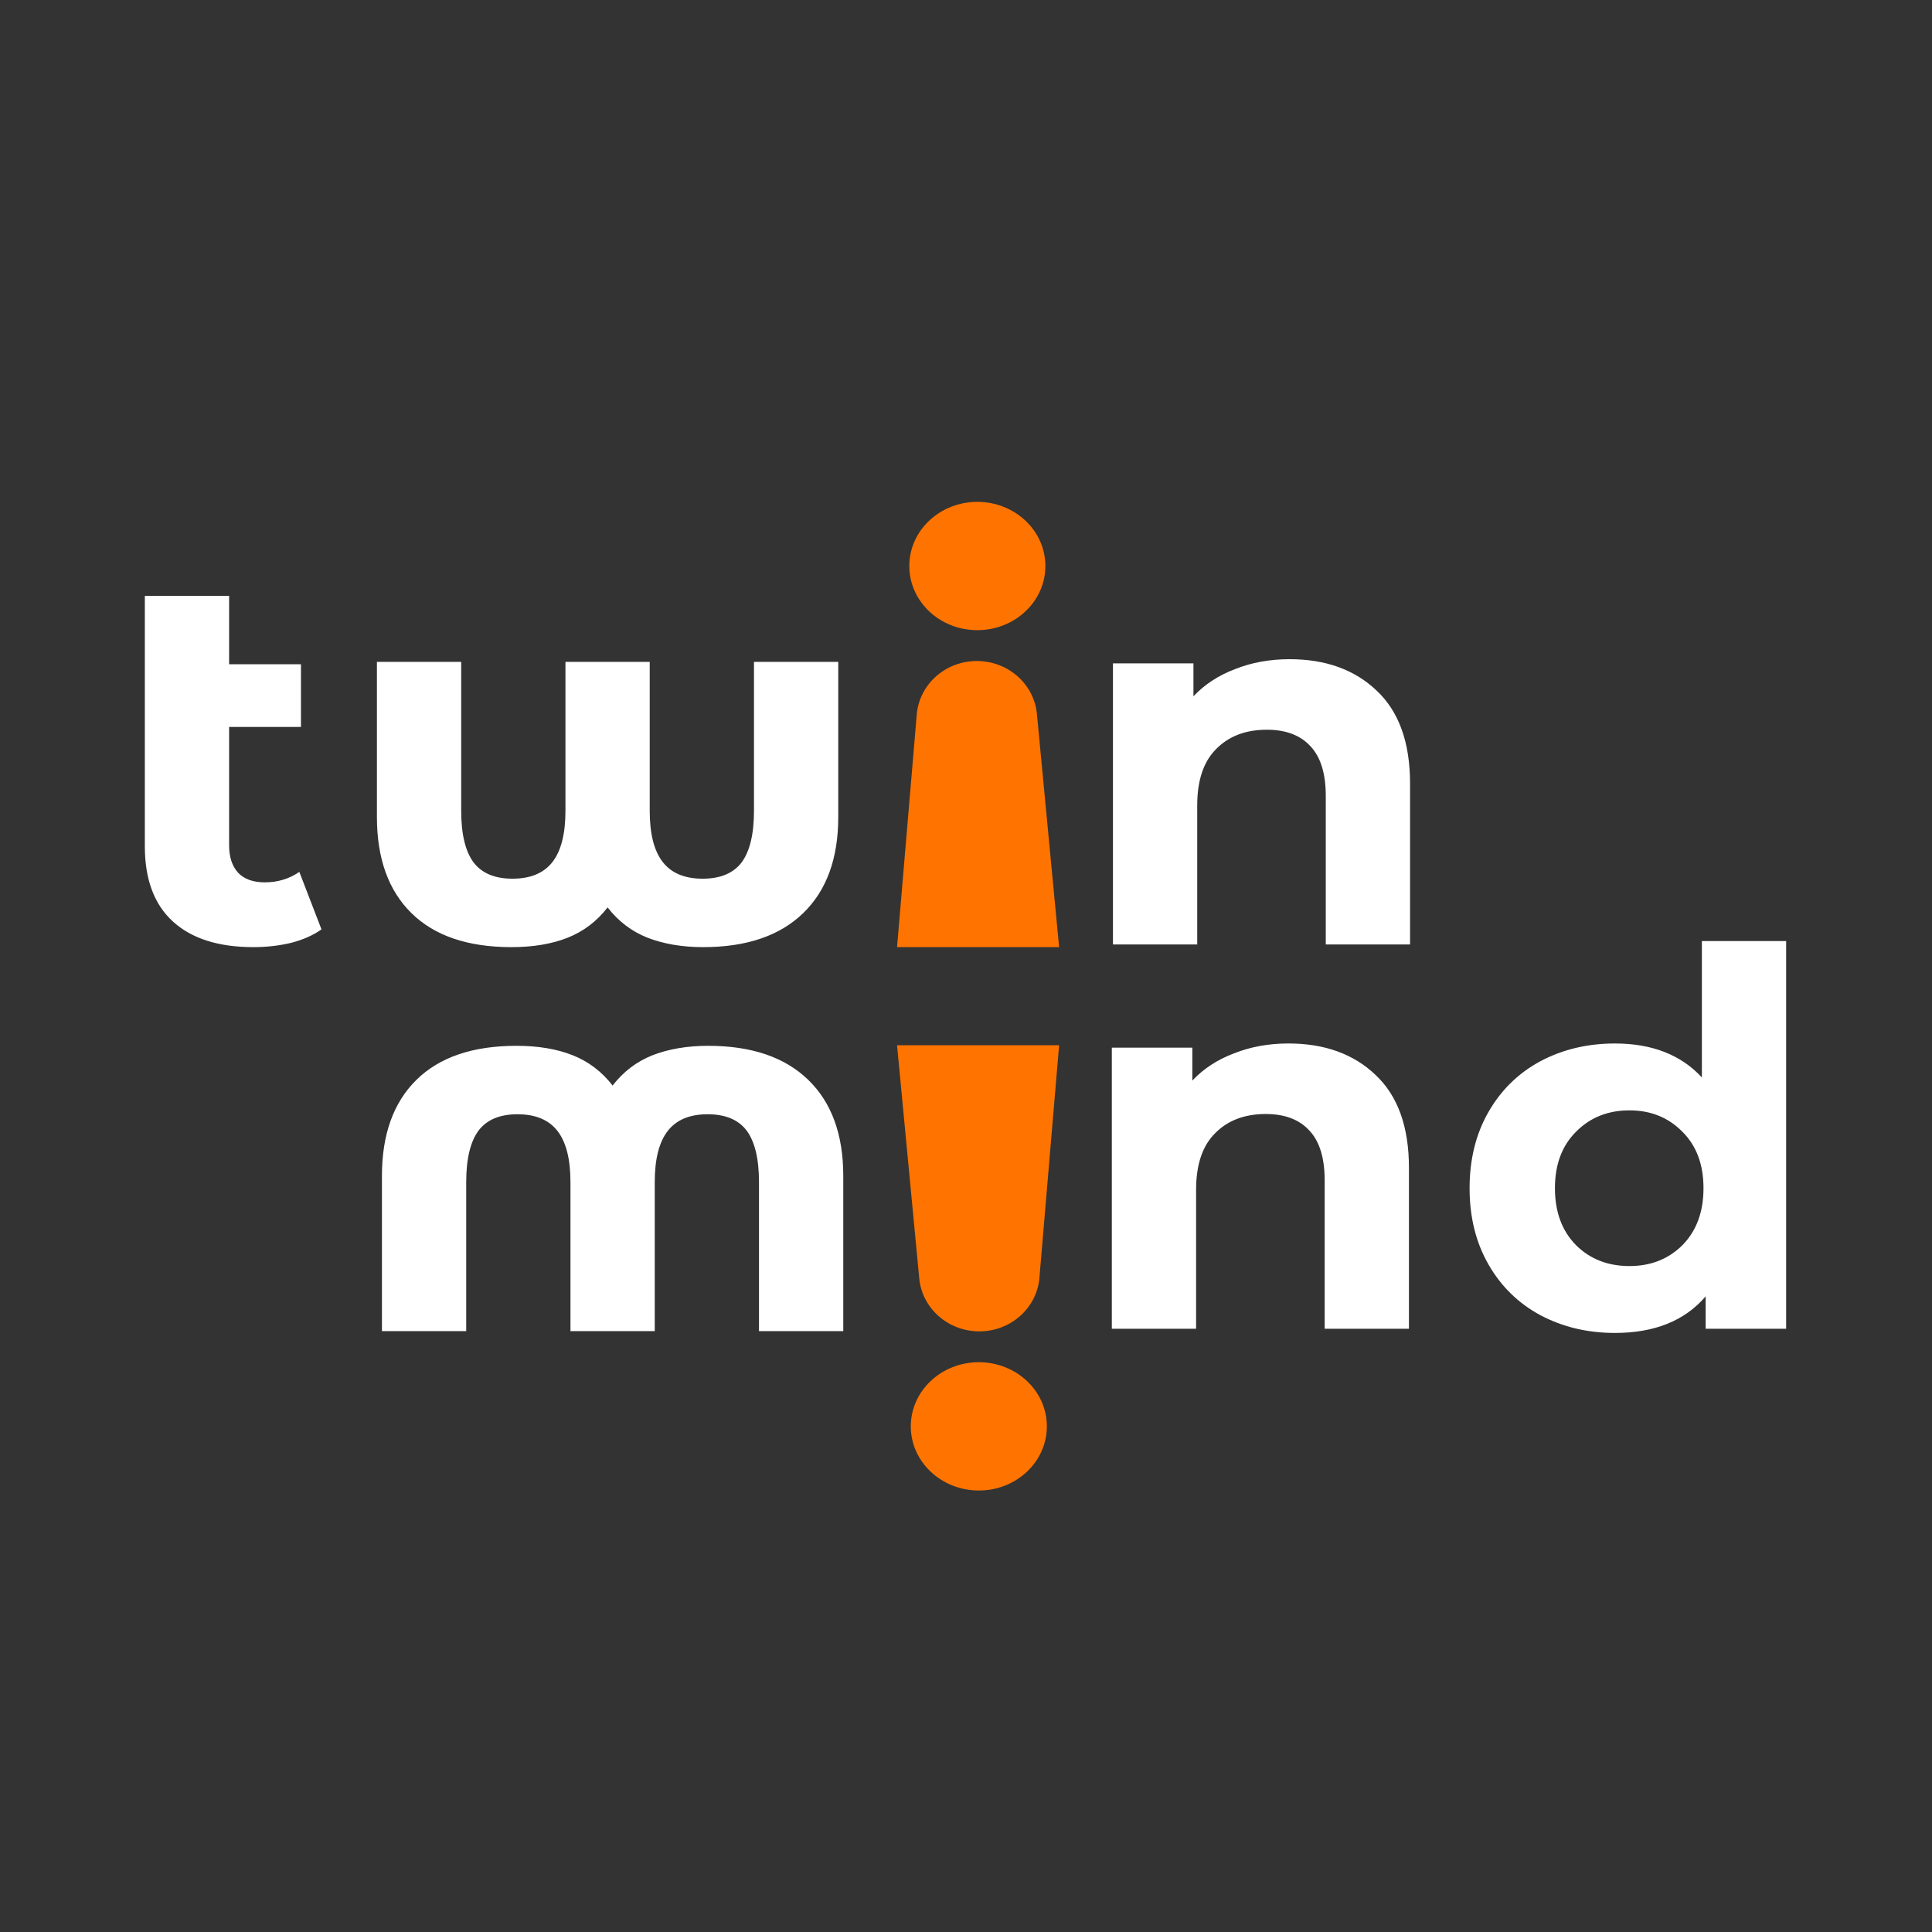 <svg xmlns="http://www.w3.org/2000/svg" width="1024" height="1024" fill="none"><rect width="100%" height="100%" fill="#333333" stroke="none"/><g clip-path="url(#a)"><path fill="#fff" d="M682.922 553.065c19.087 0 34.449 5.538 46.095 16.616 11.837 11.077 17.753 27.508 17.753 49.293v85.295h-44.665v-78.648c0-11.816-2.673-20.586-8.02-26.309-5.343-5.908-13.076-8.862-23.191-8.862-11.263 0-20.231 3.416-26.912 10.247-6.681 6.646-10.024 16.616-10.024 29.908v73.664h-44.665V555.28h42.661v17.447c5.92-6.278 13.267-11.078 22.048-14.401 8.78-3.508 18.418-5.261 28.92-5.261Zm263.773-54.279v205.483h-42.661v-17.17c-11.072 12.924-27.103 19.385-48.103 19.385-14.506 0-27.677-3.138-39.51-9.415-11.645-6.277-20.804-15.232-27.486-26.863-6.681-11.63-10.024-25.108-10.024-40.432 0-15.323 3.343-28.801 10.024-40.431 6.682-11.632 15.841-20.586 27.486-26.863 11.833-6.277 25.004-9.415 39.51-9.415 19.661 0 35.027 6 46.099 18v-72.279h44.665Zm-83.031 172.251c11.263 0 20.613-3.692 28.06-11.077 7.441-7.57 11.162-17.631 11.162-30.186 0-12.554-3.721-22.523-11.162-29.908-7.447-7.57-16.797-11.354-28.06-11.354-11.454 0-20.905 3.784-28.347 11.354-7.446 7.385-11.167 17.354-11.167 29.908 0 12.555 3.721 22.616 11.167 30.186 7.442 7.385 16.893 11.077 28.347 11.077Zm-419.37-320.241v82.248c0 21.97-6.204 38.955-18.611 50.956-12.407 12-30.063 18-52.969 18-11.07 0-20.901-1.662-29.49-4.985-8.399-3.323-15.462-8.677-21.188-16.062-5.726 7.385-12.788 12.739-21.187 16.062-8.399 3.323-18.325 4.985-29.777 4.985-23.097 0-40.753-6-52.969-18-12.217-12.001-18.325-28.986-18.325-50.956v-82.248h44.666v78.925c0 12.37 2.195 21.508 6.585 27.416 4.391 5.723 11.262 8.585 20.615 8.585 9.544 0 16.607-2.954 21.188-8.862 4.581-5.907 6.871-14.954 6.871-27.139v-78.925h44.666v78.925c0 12.185 2.291 21.232 6.872 27.139 4.581 5.908 11.643 8.862 21.187 8.862 9.353 0 16.225-2.862 20.615-8.585 4.39-5.908 6.586-15.046 6.586-27.416v-78.925h44.665Zm2.657 354.714v-82.248c0-21.97-6.203-38.955-18.61-50.956-12.407-12-30.064-18.001-52.969-18.001-11.071 0-20.901 1.662-29.491 4.985-8.399 3.323-15.461 8.677-21.187 16.062-5.727-7.385-12.79-12.739-21.188-16.062-8.399-3.323-18.324-4.985-29.777-4.985-23.097 0-40.753 6.001-52.969 18.001-12.216 12.001-18.324 28.986-18.324 50.956v82.248h44.665v-78.925c0-12.37 2.196-21.509 6.586-27.417 4.39-5.723 11.262-8.585 20.615-8.585 9.543 0 16.606 2.954 21.187 8.862 4.581 5.908 6.872 14.954 6.872 27.14v78.925h44.666v-78.925c0-12.186 2.29-21.232 6.871-27.14 4.581-5.908 11.644-8.862 21.188-8.862 9.353 0 16.224 2.862 20.614 8.585 4.391 5.908 6.586 15.047 6.586 27.417v78.925h44.665ZM170.394 492.585c-4.39 3.138-9.831 5.538-16.321 7.2-6.298 1.477-12.884 2.215-19.756 2.215-18.515 0-32.735-4.523-42.66-13.569-9.926-9.047-14.89-22.339-14.89-39.879V315.789h44.666v36.279h38.081v33.231h-38.081v62.7c0 6.277 1.623 11.169 4.868 14.677 3.245 3.323 7.921 4.985 14.029 4.985 6.872 0 12.98-1.847 18.325-5.539l11.739 30.463Zm513.119-143.198c19.088 0 34.454 5.538 46.1 16.616 11.832 11.077 17.748 27.508 17.748 49.293v85.295h-44.665v-78.648c0-11.816-2.673-20.586-8.016-26.309-5.346-5.908-13.075-8.862-23.191-8.862-11.263 0-20.235 3.416-26.916 10.247-6.681 6.646-10.02 16.616-10.02 29.909v73.663h-44.665V351.602h42.661v17.447c5.917-6.277 13.267-11.078 22.048-14.401 8.781-3.508 18.418-5.261 28.916-5.261Z"/><path fill="#FF7400" d="M485.959 378c1.732-15.723 15.447-27.649 31.794-27.649 16.249 0 29.916 11.786 31.767 27.4L561.352 502h-85.895l10.502-124Zm64.891 300c-1.733 15.723-15.447 27.649-31.794 27.649-16.249 0-29.916-11.786-31.768-27.4L475.457 554h85.895L550.85 678Zm-32.842-344c19.914 0 36.06-15.222 36.06-34s-16.146-34-36.06-34c-19.913 0-36.056 15.222-36.056 34s16.143 34 36.056 34Zm.792 388c-19.915 0-36.06 15.222-36.06 34s16.145 34 36.06 34c19.912 0 36.055-15.222 36.055-34s-16.143-34-36.055-34Z"/></g><defs><clipPath id="a"><path fill="#fff" d="M0 0h1024v1024H0z"/></clipPath></defs></svg>